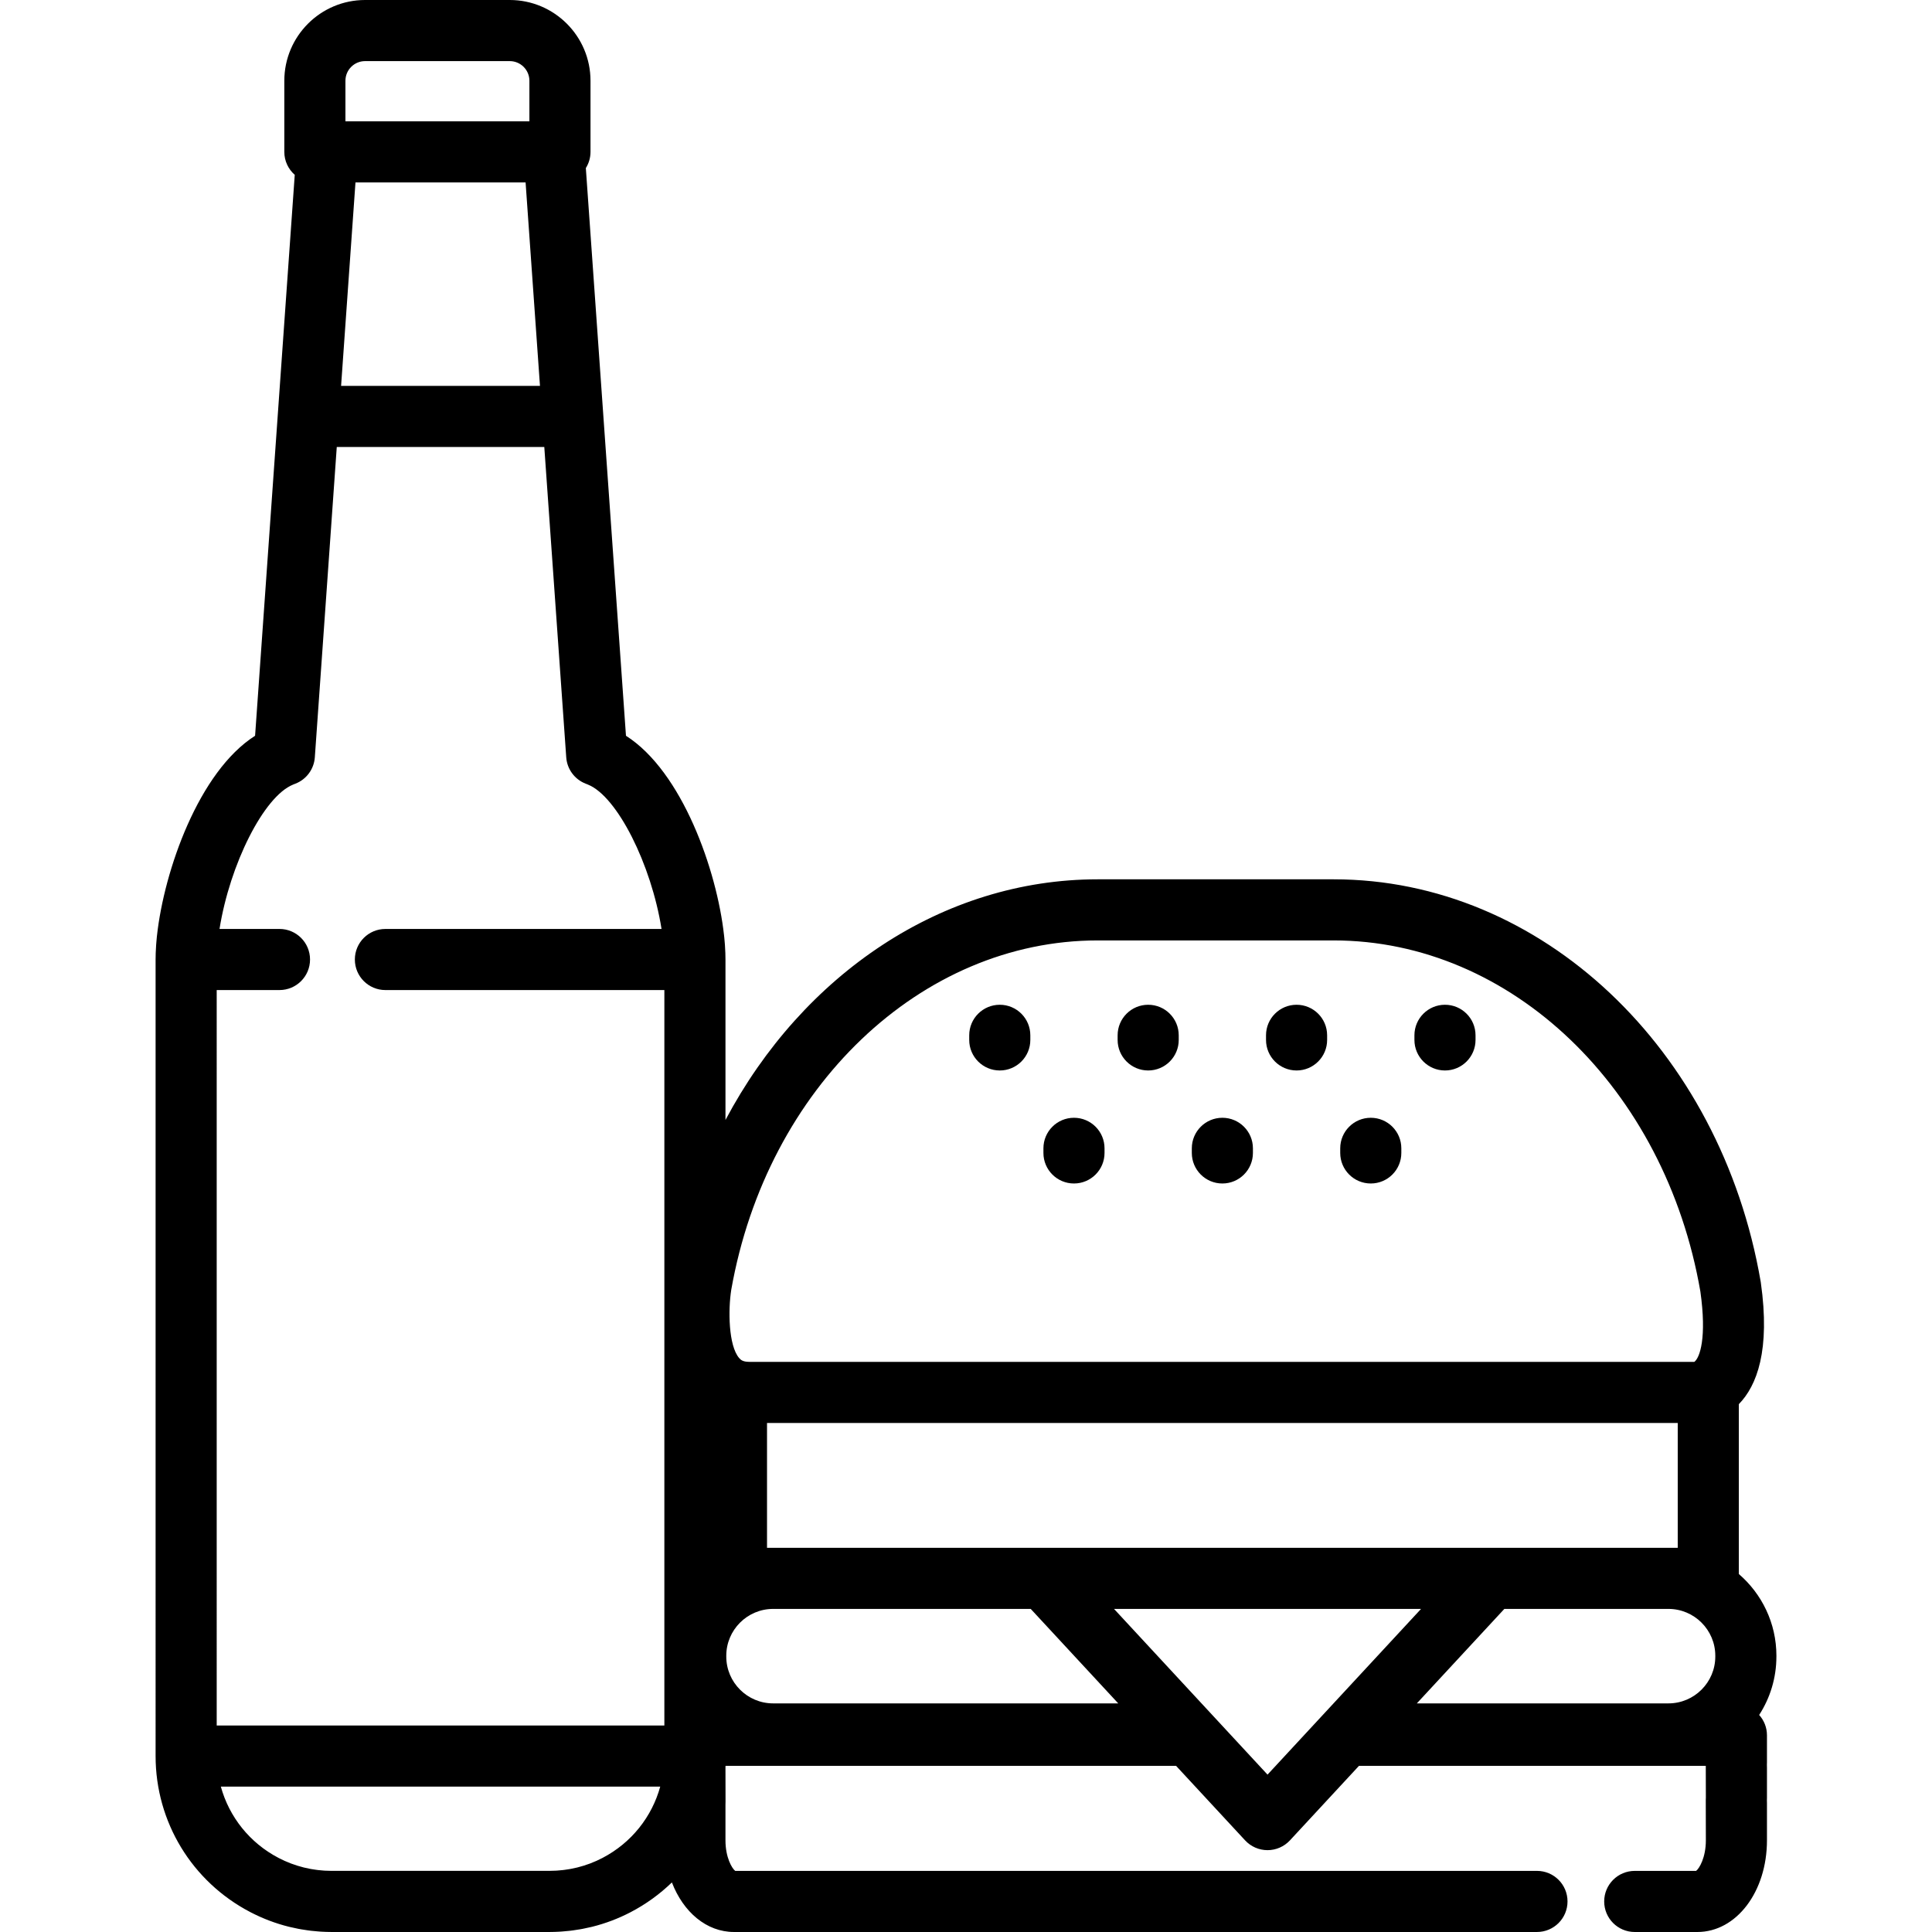 <?xml version="1.0" encoding="iso-8859-1"?>
<!-- Uploaded to: SVG Repo, www.svgrepo.com, Generator: SVG Repo Mixer Tools -->
<svg fill="#000000" height="800px" width="800px" version="1.1" id="Layer_1" xmlns="http://www.w3.org/2000/svg" xmlns:xlink="http://www.w3.org/1999/xlink" 
	 viewBox="0 0 512.005 512.005" xml:space="preserve">
<g>
	<g>
		<g>
			<path d="M460.815,417.134v-45.012c4.78-4.894,8.376-14.281,5.826-32.234c-0.012-0.078-0.023-0.155-0.037-0.234
				C455.979,277.873,408.391,233.03,353.45,233.03h-62.566c-41.089,0-78.139,25.166-98.624,63.779v-42.53
				c0-1.112-0.042-2.291-0.131-3.619l-0.018-0.308c-0.018-0.255-0.042-0.517-0.067-0.779l-0.05-0.561
				c-0.019-0.239-0.041-0.477-0.068-0.737l-0.056-0.486c-1.884-17.11-11.06-43.305-25.98-52.803l-6.023-85.188
				c0-0.004,0-0.009,0-0.013l-4.613-65.243c0.781-1.245,1.238-2.712,1.238-4.291v-18.85C156.494,9.6,146.892,0,135.092,0H96.752
				C84.951,0,75.349,9.6,75.349,21.402v18.85c0,2.427,1.072,4.598,2.763,6.082l-4.487,63.452c0,0.004,0,0.009,0,0.013l-6.023,85.188
				c-14.921,9.5-24.098,35.702-25.992,52.902l-0.046,0.404c-0.024,0.245-0.045,0.484-0.065,0.722l-0.05,0.561
				c-0.024,0.262-0.049,0.524-0.069,0.83l-0.016,0.275c-0.087,1.311-0.13,2.49-0.13,3.602l0.001,211.098
				c0,17.453,9.632,33.307,25.136,41.373c0.051,0.027,0.1,0.052,0.151,0.077c0.721,0.372,1.455,0.726,2.253,1.085
				c0.003,0.001,0.126,0.057,0.128,0.058c0.786,0.351,1.568,0.676,2.325,0.965c0.046,0.018,0.092,0.036,0.138,0.053
				c1.704,0.645,3.448,1.191,5.161,1.617c0.124,0.03,0.247,0.059,0.348,0.081c0.726,0.175,1.458,0.335,2.171,0.471l0.751,0.135
				c0.613,0.108,1.231,0.203,1.854,0.286c0.285,0.038,0.571,0.075,0.849,0.108c0.621,0.071,1.246,0.126,1.866,0.173l0.172,0.014
				c0.218,0.018,0.436,0.035,0.649,0.047c0.898,0.051,1.727,0.077,2.53,0.079c0.047,0.001,0.094,0.001,0.14,0.001h57.786
				c0.046,0,0.093,0,0.14-0.001c0.801-0.002,1.629-0.028,2.517-0.079c0.22-0.013,0.438-0.029,0.656-0.047l0.164-0.014
				c0.626-0.046,1.251-0.102,1.865-0.172c0.286-0.033,0.572-0.07,0.858-0.109c0.622-0.082,1.238-0.177,1.879-0.289l0.701-0.126
				c0.739-0.14,1.469-0.299,2.258-0.489l-0.086,0.022c0.124-0.028,0.247-0.057,0.346-0.081c1.738-0.433,3.484-0.979,5.188-1.624
				c0.04-0.015,0.082-0.03,0.125-0.049c0.761-0.29,1.548-0.615,2.356-0.977c0.003-0.001,0.164-0.072,0.167-0.075
				c0.726-0.327,1.439-0.67,2.182-1.054c0.054-0.026,0.109-0.055,0.162-0.083c4.082-2.124,7.743-4.798,10.942-7.888
				c3.021,7.862,9.179,13.136,16.45,13.136h212.806c4.473,0,8.097-3.624,8.097-8.097c0-4.473-3.624-8.097-8.097-8.097H194.843
				c-0.864-0.659-2.585-3.554-2.585-8.094v-9.444l0.018-0.854c0.005-0.168,0.005-0.338,0-0.506l-0.018-8.457l0.018-0.483
				c0-0.001,0-0.002,0-0.003h119.397l18.297,19.751c1.532,1.654,3.685,2.594,5.94,2.594s4.408-0.94,5.94-2.594l18.297-19.751h91.907
				l0.021,8.421l-0.005,0.113c-0.008,0.159-0.014,0.317-0.017,0.479c-0.003,0.12-0.003,0.241,0,0.362l0.022,10.371
				c0,4.54-1.722,7.436-2.586,8.094h-16.261c-4.473,0-8.097,3.624-8.097,8.097c0,4.473,3.624,8.097,8.097,8.097h16.592
				c10.344,0,18.448-10.669,18.448-24.289v-9.854c0-0.235-0.008-0.47-0.017-0.702c0.01-0.234,0.017-0.467,0.017-0.705v-8.03
				c0-0.238-0.008-0.471-0.017-0.705c0.01-0.233,0.017-0.467,0.017-0.702v-7.145c0-2.073-0.785-3.958-2.066-5.39
				c2.884-4.465,4.566-9.776,4.566-15.476v-0.211h0.003C470.771,430.145,466.905,422.385,460.815,417.134z M91.544,21.402
				c0-2.871,2.336-5.207,5.208-5.207h38.339c2.871,0,5.207,2.336,5.207,5.207v10.752H91.544V21.402z M94.205,48.349h45.084
				l3.811,53.911H90.393L94.205,48.349z M159.736,492.34c-0.05,0.024-0.097,0.049-0.14,0.071c-0.485,0.25-0.977,0.488-1.41,0.685
				l-0.197,0.087c-0.517,0.23-1.039,0.448-1.569,0.649c-0.03,0.012-0.064,0.025-0.097,0.038c-1.068,0.401-2.156,0.741-3.261,1.018
				l-0.249,0.058c-0.471,0.113-0.945,0.216-1.448,0.312l-0.459,0.082c-0.401,0.07-0.802,0.131-1.206,0.185l-0.579,0.073
				c-0.395,0.046-0.795,0.08-1.203,0.11l-0.531,0.042c-0.613,0.036-1.216,0.043-1.856,0.055H87.961
				c-0.62-0.012-1.241-0.019-1.865-0.055l-0.53-0.042c-0.401-0.029-0.8-0.064-1.204-0.111l-0.569-0.071
				c-0.405-0.055-0.807-0.115-1.181-0.181l-0.51-0.091c-0.478-0.092-0.953-0.194-1.361-0.293l-0.27-0.063
				c-1.1-0.274-2.208-0.619-3.295-1.026c-0.035-0.014-0.069-0.027-0.105-0.041c-0.53-0.201-1.053-0.419-1.583-0.654l-0.114-0.052
				c-0.5-0.226-0.992-0.463-1.431-0.691c-0.037-0.019-0.077-0.04-0.118-0.06c-7.643-3.984-13.092-10.864-15.302-18.899H174.97
				C172.766,481.487,167.342,488.35,159.736,492.34z M176.065,359.83v97.451H57.429v-13.31l-0.001-134.562l0.001-47.032h16.637
				c4.473,0,8.097-3.624,8.097-8.097c0-4.472-3.624-8.097-8.097-8.097h-15.89c2.728-17.131,11.737-35.127,19.487-38.252
				c0.08-0.032,0.132-0.054,0.211-0.089l0.329-0.128c0.039-0.016,0.079-0.031,0.117-0.046c2.895-1.139,4.892-3.843,5.112-6.964
				l5.815-82.249h54.997l5.815,82.249c0.22,3.119,2.215,5.821,5.106,6.961c0.041,0.017,0.082,0.032,0.124,0.05l0.302,0.117
				c0.078,0.035,0.158,0.068,0.238,0.1c7.75,3.126,16.758,21.121,19.487,38.253h-73.178c-4.473,0-8.097,3.625-8.097,8.097
				c0,4.473,3.624,8.097,8.097,8.097h73.928V359.83z M193.787,341.835c9.463-53.667,50.288-92.61,97.097-92.61h62.566
				c46.998,0,87.849,39.13,97.174,93.057c1.72,12.222-0.133,17.512-1.595,18.627H198.582c-1.692,0-2.265-0.505-2.707-1.021
				C193.042,356.573,192.953,347.181,193.787,341.835z M444.621,377.104v33.083h-2.464h-47.022H276.691h-71.797h-1.624v-33.083
				H444.621z M204.893,451.42c-6.849,0-12.42-5.57-12.42-12.417v-0.205c0-6.846,5.571-12.416,12.42-12.416h68.261l14.252,15.386
				l8.941,9.652H204.893z M350.675,454.362c-0.001,0.001-0.002,0.002-0.003,0.003l-14.76,15.933l-14.76-15.933
				c-0.001-0.001-0.001-0.001-0.002-0.002l-25.92-27.981h81.366L350.675,454.362z M454.576,439.003
				c0,6.847-5.571,12.417-12.419,12.417H375.48l23.192-25.038h43.484c6.848,0,12.42,5.57,12.42,12.416V439.003z"/>
			<path d="M264.953,283.69c4.473,0,8.097-3.624,8.097-8.097v-1.222c0-4.473-3.624-8.097-8.097-8.097
				c-4.473,0-8.097,3.624-8.097,8.097v1.222C256.856,280.064,260.48,283.69,264.953,283.69z"/>
			<path d="M304.281,283.69c4.473,0,8.097-3.624,8.097-8.097v-1.222c0-4.473-3.624-8.097-8.097-8.097
				c-4.473,0-8.097,3.624-8.097,8.097v1.222C296.184,280.064,299.809,283.69,304.281,283.69z"/>
			<path d="M343.609,283.69c4.473,0,8.097-3.624,8.097-8.097v-1.222c0-4.473-3.624-8.097-8.097-8.097
				c-4.473,0-8.097,3.624-8.097,8.097v1.222C335.511,280.064,339.137,283.69,343.609,283.69z"/>
			<path d="M382.938,283.69c4.473,0,8.097-3.624,8.097-8.097v-1.222c0-4.473-3.624-8.097-8.097-8.097
				c-4.473,0-8.097,3.624-8.097,8.097v1.222C374.841,280.064,378.465,283.69,382.938,283.69z"/>
			<path d="M284.618,313.64c4.473,0,8.097-3.624,8.097-8.097v-1.221c0-4.473-3.624-8.097-8.097-8.097
				c-4.473,0-8.097,3.624-8.097,8.097v1.221C276.52,310.016,280.145,313.64,284.618,313.64z"/>
			<path d="M323.944,313.64c4.472,0,8.097-3.624,8.097-8.097v-1.221c0-4.473-3.625-8.097-8.097-8.097
				c-4.473,0-8.097,3.624-8.097,8.097v1.221C315.847,310.016,319.472,313.64,323.944,313.64z"/>
			<path d="M363.273,313.64c4.473,0,8.097-3.624,8.097-8.097v-1.221c0-4.473-3.624-8.097-8.097-8.097
				c-4.473,0-8.097,3.624-8.097,8.097v1.221C355.176,310.016,358.801,313.64,363.273,313.64z"/>
		</g>
	</g>
</g>
</svg>